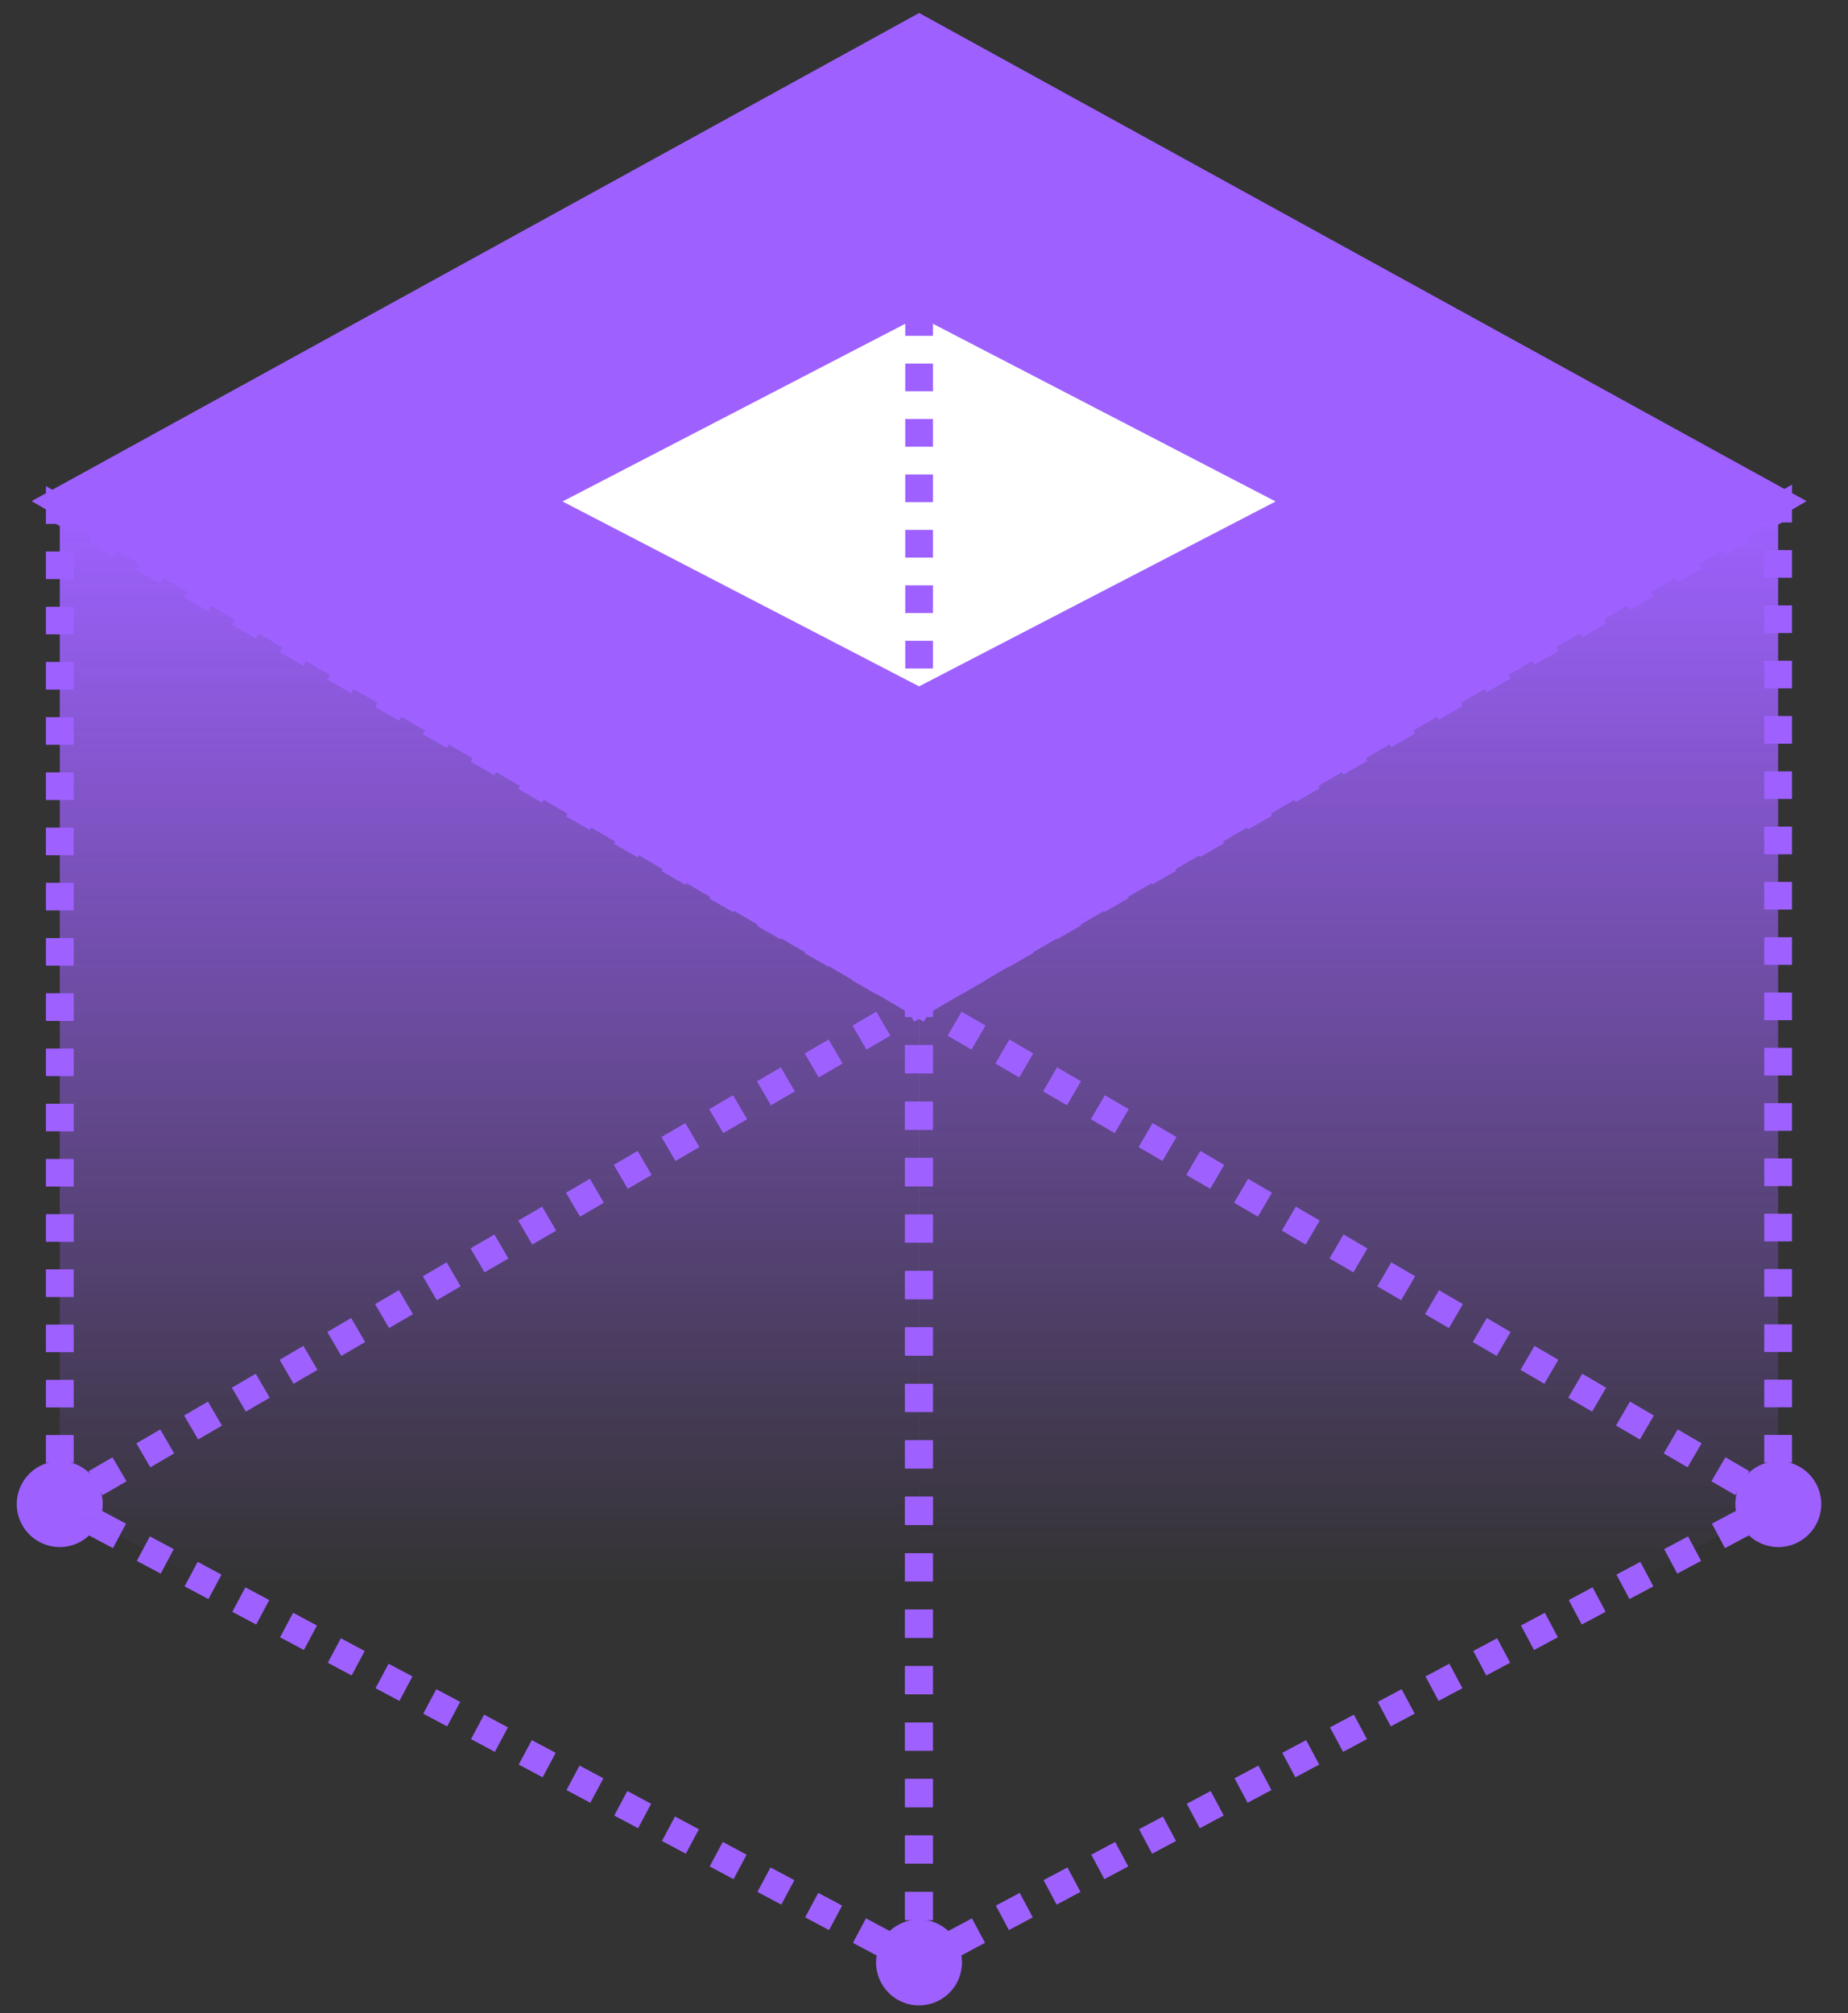 <?xml version="1.0" encoding="UTF-8"?> <svg xmlns="http://www.w3.org/2000/svg" width="56" height="61" viewBox="0 0 56 61" fill="none"><rect x="0" y="0" width="56" height="61" fill="#333333" stroke="none"/> <path d="M27.852 0.873L1.812 15.195L27.852 30.385L53.892 15.195L27.852 0.873Z" fill="#9E61FF"></path> <path d="M27.852 0.873L28.055 0.505L27.852 0.393L27.65 0.505L27.852 0.873ZM1.812 15.195L1.61 14.827L0.959 15.184L1.601 15.559L1.812 15.195ZM27.852 30.385L27.64 30.748L27.852 30.872L28.064 30.748L27.852 30.385ZM53.892 15.195L54.104 15.559L54.745 15.184L54.095 14.827L53.892 15.195ZM27.65 0.505L1.61 14.827L2.015 15.564L28.055 1.242L27.65 0.505ZM1.601 15.559L27.64 30.748L28.064 30.022L2.024 14.832L1.601 15.559ZM28.064 30.748L54.104 15.559L53.68 14.832L27.64 30.022L28.064 30.748ZM54.095 14.827L28.055 0.505L27.65 1.242L53.689 15.564L54.095 14.827Z" fill="#9E61FF"></path> <path d="M27.851 9.119L39.569 15.195L27.851 21.271L16.133 15.195L27.851 9.119Z" fill="white" stroke="#9E61FF" stroke-width="0.841"></path> <ellipse cx="1.81" cy="45.575" rx="1.302" ry="1.302" fill="#9E61FF"></ellipse> <path d="M53.883 15.412L27.843 30.385V59.462L40.863 52.519L53.883 45.575V15.412Z" fill="url(#paint0_linear_395_24632)"></path> <path d="M53.883 15.412L53.673 15.047L54.303 14.685V15.412H53.883ZM27.843 30.385H27.422V30.141L27.633 30.02L27.843 30.385ZM53.883 45.575H54.303V45.827L54.081 45.946L53.883 45.575ZM27.843 59.462L28.041 59.834L27.422 60.163V59.462H27.843ZM40.863 52.519L41.061 52.89L40.863 52.519ZM53.462 45.575V45.156H54.303V45.575H53.462ZM53.462 44.318V43.48H54.303V44.318H53.462ZM53.462 42.642V41.804H54.303V42.642H53.462ZM53.462 40.966V40.129H54.303V40.966H53.462ZM53.462 39.291V38.453H54.303V39.291H53.462ZM53.462 37.615V36.777H54.303V37.615H53.462ZM53.462 35.939V35.101H54.303V35.939H53.462ZM53.462 34.264V33.426H54.303V34.264H53.462ZM53.462 32.588V31.75H54.303V32.588H53.462ZM53.462 30.912V30.074H54.303V30.912H53.462ZM53.462 29.236V28.399H54.303V29.236H53.462ZM53.462 27.561V26.723H54.303V27.561H53.462ZM53.462 25.885V25.047H54.303V25.885H53.462ZM53.462 24.209V23.372H54.303V24.209H53.462ZM53.462 22.534V21.696H54.303V22.534H53.462ZM53.462 20.858V20.02H54.303V20.858H53.462ZM53.462 19.182V18.344H54.303V19.182H53.462ZM53.462 17.506V16.669H54.303V17.506H53.462ZM53.462 15.831V15.412H54.303V15.831H53.462ZM54.093 15.777L53.731 15.985L53.312 15.255L53.673 15.047L54.093 15.777ZM53.008 16.4L52.284 16.816L51.865 16.087L52.588 15.671L53.008 16.4ZM51.561 17.232L50.837 17.648L50.418 16.919L51.142 16.503L51.561 17.232ZM50.114 18.064L49.391 18.48L48.971 17.751L49.695 17.335L50.114 18.064ZM48.667 18.896L47.944 19.312L47.525 18.582L48.248 18.167L48.667 18.896ZM47.221 19.728L46.498 20.144L46.078 19.414L46.801 18.998L47.221 19.728ZM45.774 20.559L45.051 20.975L44.632 20.246L45.355 19.83L45.774 20.559ZM44.328 21.391L43.604 21.807L43.185 21.078L43.908 20.662L44.328 21.391ZM42.881 22.223L42.158 22.639L41.738 21.91L42.462 21.494L42.881 22.223ZM41.434 23.055L40.711 23.471L40.292 22.742L41.015 22.326L41.434 23.055ZM39.988 23.887L39.264 24.303L38.845 23.573L39.568 23.157L39.988 23.887ZM38.541 24.719L37.818 25.134L37.398 24.405L38.122 23.989L38.541 24.719ZM37.094 25.55L36.371 25.966L35.952 25.237L36.675 24.821L37.094 25.55ZM35.648 26.382L34.924 26.798L34.505 26.069L35.228 25.653L35.648 26.382ZM34.201 27.214L33.478 27.63L33.058 26.901L33.782 26.485L34.201 27.214ZM32.754 28.046L32.031 28.462L31.612 27.733L32.335 27.317L32.754 28.046ZM31.308 28.878L30.584 29.294L30.165 28.564L30.888 28.148L31.308 28.878ZM29.861 29.71L29.138 30.125L28.718 29.396L29.442 28.98L29.861 29.71ZM28.414 30.541L28.053 30.749L27.633 30.02L27.995 29.812L28.414 30.541ZM54.081 45.946L53.719 46.139L53.323 45.396L53.685 45.203L54.081 45.946ZM52.996 46.524L52.272 46.91L51.877 46.168L52.6 45.782L52.996 46.524ZM51.549 47.296L50.826 47.682L50.43 46.939L51.153 46.554L51.549 47.296ZM50.102 48.068L49.379 48.453L48.983 47.711L49.707 47.325L50.102 48.068ZM48.656 48.839L47.932 49.225L47.537 48.483L48.26 48.097L48.656 48.839ZM47.209 49.611L46.486 49.996L46.09 49.254L46.813 48.868L47.209 49.611ZM45.763 50.382L45.039 50.768L44.643 50.026L45.367 49.64L45.763 50.382ZM44.316 51.154L43.593 51.539L43.197 50.797L43.92 50.411L44.316 51.154ZM42.869 51.925L42.146 52.311L41.75 51.569L42.473 51.183L42.869 51.925ZM41.422 52.697L41.061 52.89L40.665 52.147L41.027 51.955L41.422 52.697ZM41.061 52.89L40.699 53.083L40.303 52.34L40.665 52.147L41.061 52.89ZM39.976 53.468L39.253 53.854L38.857 53.112L39.58 52.726L39.976 53.468ZM38.529 54.24L37.806 54.626L37.41 53.883L38.133 53.498L38.529 54.24ZM37.083 55.011L36.359 55.397L35.963 54.655L36.687 54.269L37.083 55.011ZM35.636 55.783L34.913 56.169L34.517 55.426L35.24 55.041L35.636 55.783ZM34.189 56.554L33.466 56.94L33.07 56.198L33.793 55.812L34.189 56.554ZM32.743 57.326L32.019 57.712L31.623 56.969L32.347 56.584L32.743 57.326ZM31.296 58.098L30.573 58.483L30.177 57.741L30.9 57.355L31.296 58.098ZM29.849 58.869L29.126 59.255L28.73 58.513L29.453 58.127L29.849 58.869ZM28.403 59.641L28.041 59.834L27.645 59.091L28.007 58.898L28.403 59.641ZM27.422 59.462V59.035H28.264V59.462H27.422ZM27.422 58.18V57.324H28.264V58.18H27.422ZM27.422 56.469V55.614H28.264V56.469H27.422ZM27.422 54.759V53.904H28.264V54.759H27.422ZM27.422 53.048V52.193H28.264V53.048H27.422ZM27.422 51.338V50.483H28.264V51.338H27.422ZM27.422 49.627V48.772H28.264V49.627H27.422ZM27.422 47.917V47.062H28.264V47.917H27.422ZM27.422 46.206V45.351H28.264V46.206H27.422ZM27.422 44.496V43.641H28.264V44.496H27.422ZM27.422 42.785V41.93H28.264V42.785H27.422ZM27.422 41.075V40.22H28.264V41.075H27.422ZM27.422 39.365V38.509H28.264V39.365H27.422ZM27.422 37.654V36.799H28.264V37.654H27.422ZM27.422 35.944V35.088H28.264V35.944H27.422ZM27.422 34.233V33.378H28.264V34.233H27.422ZM27.422 32.523V31.668H28.264V32.523H27.422ZM27.422 30.812V30.385H28.264V30.812H27.422ZM53.671 45.938L53.309 45.727L53.733 45L54.095 45.211L53.671 45.938ZM52.586 45.305L51.862 44.883L52.286 44.156L53.01 44.578L52.586 45.305ZM51.139 44.461L50.416 44.039L50.84 43.312L51.563 43.734L51.139 44.461ZM49.693 43.617L48.969 43.195L49.393 42.469L50.117 42.891L49.693 43.617ZM48.246 42.773L47.523 42.351L47.947 41.625L48.67 42.047L48.246 42.773ZM46.799 41.929L46.076 41.508L46.5 40.781L47.223 41.203L46.799 41.929ZM45.353 41.086L44.629 40.664L45.053 39.937L45.776 40.359L45.353 41.086ZM43.906 40.242L43.183 39.82L43.606 39.093L44.33 39.515L43.906 40.242ZM42.459 39.398L41.736 38.976L42.16 38.249L42.883 38.671L42.459 39.398ZM41.013 38.554L40.289 38.132L40.713 37.405L41.437 37.827L41.013 38.554ZM39.566 37.71L38.843 37.288L39.267 36.561L39.99 36.983L39.566 37.71ZM38.119 36.866L37.396 36.444L37.82 35.718L38.543 36.139L38.119 36.866ZM36.673 36.022L35.949 35.6L36.373 34.874L37.097 35.296L36.673 36.022ZM35.226 35.178L34.503 34.757L34.927 34.03L35.65 34.452L35.226 35.178ZM33.779 34.334L33.056 33.913L33.48 33.186L34.203 33.608L33.779 34.334ZM32.333 33.491L31.609 33.069L32.033 32.342L32.757 32.764L32.333 33.491ZM30.886 32.647L30.163 32.225L30.587 31.498L31.31 31.92L30.886 32.647ZM29.439 31.803L28.716 31.381L29.14 30.654L29.863 31.076L29.439 31.803ZM27.993 30.959L27.631 30.748L28.055 30.021L28.417 30.232L27.993 30.959Z" fill="#9E61FF"></path> <path d="M1.812 15.456L27.852 30.385V59.463L1.812 45.575V15.456Z" fill="url(#paint1_linear_395_24632)"></path> <path d="M1.812 15.456L2.022 15.091L1.392 14.73V15.456H1.812ZM27.852 30.385H28.273V30.141L28.061 30.02L27.852 30.385ZM1.812 45.575H1.392V45.827L1.615 45.946L1.812 45.575ZM27.852 59.463L27.654 59.834L28.273 60.164V59.463H27.852ZM2.233 45.575V45.156H1.392V45.575H2.233ZM2.233 44.32V43.483H1.392V44.32H2.233ZM2.233 42.647V41.81H1.392V42.647H2.233ZM2.233 40.973V40.137H1.392V40.973H2.233ZM2.233 39.3V38.463H1.392V39.3H2.233ZM2.233 37.627V36.79H1.392V37.627H2.233ZM2.233 35.953V35.117H1.392V35.953H2.233ZM2.233 34.28V33.444H1.392V34.28H2.233ZM2.233 32.607V31.77H1.392V32.607H2.233ZM2.233 30.934V30.097H1.392V30.934H2.233ZM2.233 29.26V28.424H1.392V29.26H2.233ZM2.233 27.587V26.75H1.392V27.587H2.233ZM2.233 25.914V25.077H1.392V25.914H2.233ZM2.233 24.241V23.404H1.392V24.241H2.233ZM2.233 22.567V21.731H1.392V22.567H2.233ZM2.233 20.894V20.057H1.392V20.894H2.233ZM2.233 19.221V18.384H1.392V19.221H2.233ZM2.233 17.547V16.711H1.392V17.547H2.233ZM2.233 15.874V15.456H1.392V15.874H2.233ZM1.603 15.821L1.965 16.028L2.383 15.298L2.022 15.091L1.603 15.821ZM2.688 16.443L3.412 16.858L3.83 16.128L3.107 15.713L2.688 16.443ZM4.135 17.272L4.858 17.687L5.277 16.957L4.553 16.542L4.135 17.272ZM5.582 18.102L6.305 18.516L6.723 17.786L6 17.372L5.582 18.102ZM7.028 18.931L7.752 19.346L8.17 18.616L7.447 18.201L7.028 18.931ZM8.475 19.76L9.198 20.175L9.617 19.445L8.893 19.03L8.475 19.76ZM9.922 20.59L10.645 21.004L11.063 20.275L10.34 19.86L9.922 20.59ZM11.368 21.419L12.091 21.834L12.51 21.104L11.787 20.689L11.368 21.419ZM12.815 22.248L13.538 22.663L13.957 21.933L13.233 21.519L12.815 22.248ZM14.261 23.078L14.985 23.493L15.403 22.763L14.68 22.348L14.261 23.078ZM15.708 23.907L16.431 24.322L16.85 23.592L16.127 23.177L15.708 23.907ZM17.155 24.737L17.878 25.151L18.297 24.422L17.573 24.007L17.155 24.737ZM18.602 25.566L19.325 25.981L19.743 25.251L19.02 24.836L18.602 25.566ZM20.048 26.395L20.771 26.81L21.19 26.08L20.466 25.666L20.048 26.395ZM21.495 27.225L22.218 27.64L22.637 26.91L21.913 26.495L21.495 27.225ZM22.941 28.054L23.665 28.469L24.083 27.739L23.36 27.324L22.941 28.054ZM24.388 28.884L25.111 29.298L25.53 28.569L24.806 28.154L24.388 28.884ZM25.835 29.713L26.558 30.128L26.977 29.398L26.253 28.983L25.835 29.713ZM27.281 30.542L27.643 30.75L28.061 30.02L27.7 29.813L27.281 30.542ZM1.615 45.946L1.976 46.139L2.372 45.397L2.01 45.204L1.615 45.946ZM2.7 46.525L3.423 46.91L3.819 46.168L3.095 45.782L2.7 46.525ZM4.146 47.296L4.87 47.682L5.265 46.94L4.542 46.554L4.146 47.296ZM5.593 48.068L6.316 48.453L6.712 47.711L5.989 47.325L5.593 48.068ZM7.04 48.839L7.763 49.225L8.159 48.483L7.435 48.097L7.04 48.839ZM8.486 49.611L9.209 49.996L9.605 49.254L8.882 48.868L8.486 49.611ZM9.933 50.382L10.656 50.768L11.052 50.026L10.329 49.64L9.933 50.382ZM11.38 51.154L12.103 51.54L12.499 50.797L11.775 50.412L11.38 51.154ZM12.826 51.925L13.55 52.311L13.945 51.569L13.222 51.183L12.826 51.925ZM14.273 52.697L14.996 53.083L15.392 52.34L14.669 51.955L14.273 52.697ZM15.719 53.468L16.443 53.854L16.839 53.112L16.115 52.726L15.719 53.468ZM17.166 54.24L17.889 54.626L18.285 53.883L17.562 53.498L17.166 54.24ZM18.613 55.012L19.336 55.397L19.732 54.655L19.009 54.269L18.613 55.012ZM20.059 55.783L20.783 56.169L21.179 55.427L20.455 55.041L20.059 55.783ZM21.506 56.555L22.229 56.941L22.625 56.198L21.902 55.812L21.506 56.555ZM22.953 57.326L23.676 57.712L24.072 56.97L23.349 56.584L22.953 57.326ZM24.399 58.098L25.123 58.484L25.519 57.741L24.795 57.355L24.399 58.098ZM25.846 58.869L26.569 59.255L26.965 58.513L26.242 58.127L25.846 58.869ZM27.293 59.641L27.654 59.834L28.05 59.092L27.689 58.899L27.293 59.641ZM28.273 59.463V59.035H27.432V59.463H28.273ZM28.273 58.18V57.325H27.432V58.18H28.273ZM28.273 56.469V55.614H27.432V56.469H28.273ZM28.273 54.759V53.904H27.432V54.759H28.273ZM28.273 53.048V52.193H27.432V53.048H28.273ZM28.273 51.338V50.483H27.432V51.338H28.273ZM28.273 49.627V48.772H27.432V49.627H28.273ZM28.273 47.917V47.062H27.432V47.917H28.273ZM28.273 46.207V45.351H27.432V46.207H28.273ZM28.273 44.496V43.641H27.432V44.496H28.273ZM28.273 42.786V41.931H27.432V42.786H28.273ZM28.273 41.075V40.22H27.432V41.075H28.273ZM28.273 39.365V38.51H27.432V39.365H28.273ZM28.273 37.654V36.799H27.432V37.654H28.273ZM28.273 35.944V35.089H27.432V35.944H28.273ZM28.273 34.233V33.378H27.432V34.233H28.273ZM28.273 32.523V31.668H27.432V32.523H28.273ZM28.273 30.812V30.385H27.432V30.812H28.273ZM2.024 45.938L2.386 45.727L1.962 45L1.601 45.211L2.024 45.938ZM3.109 45.305L3.833 44.883L3.409 44.157L2.686 44.578L3.109 45.305ZM4.556 44.461L5.279 44.039L4.856 43.313L4.132 43.735L4.556 44.461ZM6.003 43.617L6.726 43.196L6.302 42.469L5.579 42.891L6.003 43.617ZM7.449 42.773L8.173 42.352L7.749 41.625L7.026 42.047L7.449 42.773ZM8.896 41.93L9.619 41.508L9.195 40.781L8.472 41.203L8.896 41.93ZM10.343 41.086L11.066 40.664L10.642 39.937L9.919 40.359L10.343 41.086ZM11.789 40.242L12.513 39.82L12.089 39.093L11.366 39.515L11.789 40.242ZM13.236 39.398L13.959 38.976L13.536 38.249L12.812 38.671L13.236 39.398ZM14.683 38.554L15.406 38.132L14.982 37.406L14.259 37.827L14.683 38.554ZM16.129 37.71L16.853 37.288L16.429 36.562L15.705 36.984L16.129 37.71ZM17.576 36.866L18.299 36.444L17.875 35.718L17.152 36.14L17.576 36.866ZM19.023 36.023L19.746 35.6L19.322 34.874L18.599 35.296L19.023 36.023ZM20.469 35.179L21.193 34.757L20.769 34.03L20.045 34.452L20.469 35.179ZM21.916 34.335L22.639 33.913L22.215 33.186L21.492 33.608L21.916 34.335ZM23.363 33.491L24.086 33.069L23.662 32.342L22.939 32.764L23.363 33.491ZM24.809 32.647L25.533 32.225L25.109 31.498L24.385 31.92L24.809 32.647ZM26.256 31.803L26.979 31.381L26.555 30.654L25.832 31.076L26.256 31.803ZM27.703 30.959L28.064 30.748L27.64 30.021L27.279 30.233L27.703 30.959Z" fill="#9E61FF"></path> <ellipse cx="53.888" cy="45.575" rx="1.302" ry="1.302" fill="#9E61FF"></ellipse> <ellipse cx="27.849" cy="59.463" rx="1.302" ry="1.302" fill="#9E61FF"></ellipse> <path d="M27.852 9.336V20.837" stroke="#9E61FF" stroke-width="0.841" stroke-dasharray="0.84 0.84"></path> <defs> <linearGradient id="paint0_linear_395_24632" x1="40.863" y1="15.412" x2="40.863" y2="48.064" gradientUnits="userSpaceOnUse"> <stop stop-color="#9E61FF"></stop> <stop offset="1" stop-color="#9E61FF" stop-opacity="0"></stop> </linearGradient> <linearGradient id="paint1_linear_395_24632" x1="14.832" y1="15.456" x2="14.832" y2="48.076" gradientUnits="userSpaceOnUse"> <stop stop-color="#9E61FF"></stop> <stop offset="1" stop-color="#9E61FF" stop-opacity="0"></stop> </linearGradient> </defs> </svg> 